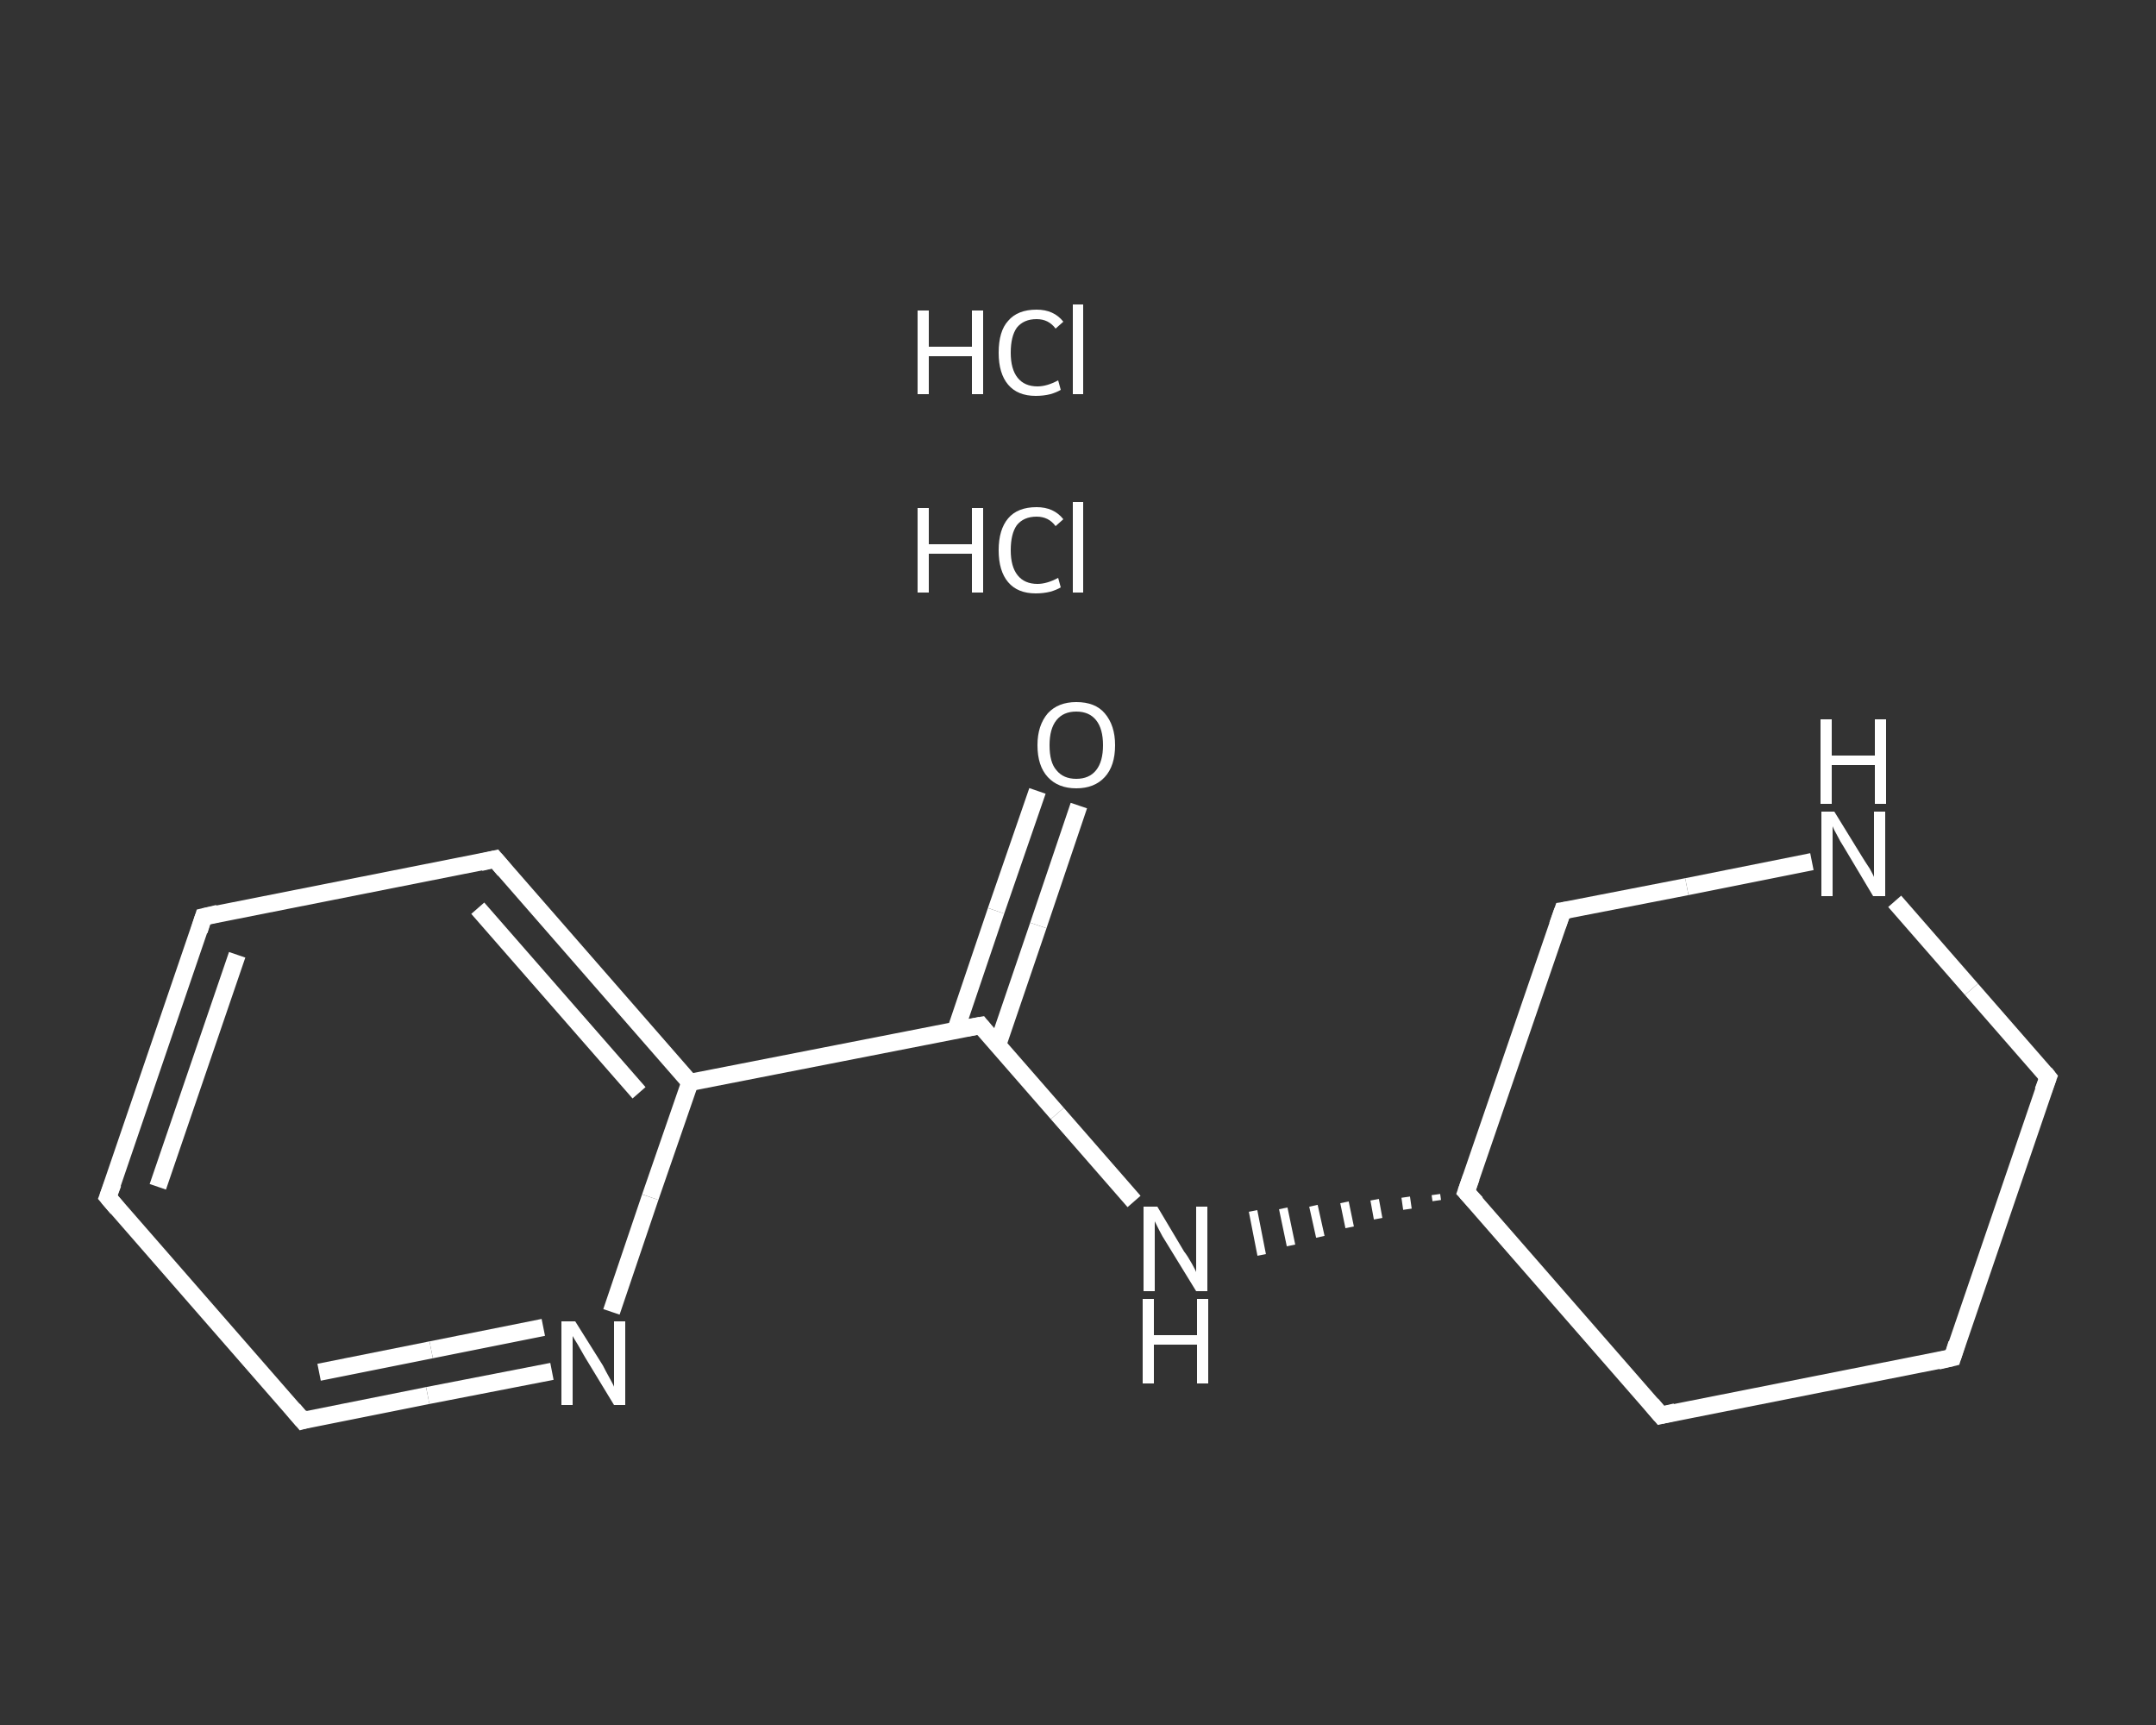<?xml version='1.0' encoding='iso-8859-1'?>
<svg version='1.1' baseProfile='full'
              xmlns='http://www.w3.org/2000/svg'
                      xmlns:rdkit='http://www.rdkit.org/xml'
                      xmlns:xlink='http://www.w3.org/1999/xlink'
                  xml:space='preserve'
width='250px' height='200px' viewBox='0 0 250 200'>
<rect x="0" y="0" width="250" height="200" fill="#333333" stroke="none"/>
<!-- END OF HEADER -->
<rect style='opacity:1.0;fill:transparent;stroke:none' width='250.0' height='200.0' x='0.0' y='0.0'> </rect>
<path class='bond-0 atom-2 atom-3' d='M 125.1,93.4 L 120.4,107.3' style='fill:none;fill-rule:evenodd;stroke:#FFFFFF;stroke-width:2.0px;stroke-linecap:butt;stroke-linejoin:miter;stroke-opacity:1' />
<path class='bond-0 atom-2 atom-3' d='M 120.4,107.3 L 115.7,121.1' style='fill:none;fill-rule:evenodd;stroke:#FFFFFF;stroke-width:2.0px;stroke-linecap:butt;stroke-linejoin:miter;stroke-opacity:1' />
<path class='bond-0 atom-2 atom-3' d='M 120.3,91.7 L 115.5,105.6' style='fill:none;fill-rule:evenodd;stroke:#FFFFFF;stroke-width:2.0px;stroke-linecap:butt;stroke-linejoin:miter;stroke-opacity:1' />
<path class='bond-0 atom-2 atom-3' d='M 115.5,105.6 L 110.8,119.5' style='fill:none;fill-rule:evenodd;stroke:#FFFFFF;stroke-width:2.0px;stroke-linecap:butt;stroke-linejoin:miter;stroke-opacity:1' />
<path class='bond-1 atom-3 atom-4' d='M 113.7,118.9 L 122.6,129.1' style='fill:none;fill-rule:evenodd;stroke:#FFFFFF;stroke-width:2.0px;stroke-linecap:butt;stroke-linejoin:miter;stroke-opacity:1' />
<path class='bond-1 atom-3 atom-4' d='M 122.6,129.1 L 131.5,139.3' style='fill:none;fill-rule:evenodd;stroke:#FFFFFF;stroke-width:2.0px;stroke-linecap:butt;stroke-linejoin:miter;stroke-opacity:1' />
<path class='bond-2 atom-5 atom-4' d='M 166.5,138.5 L 166.6,139.2' style='fill:none;fill-rule:evenodd;stroke:#FFFFFF;stroke-width:1.0px;stroke-linecap:butt;stroke-linejoin:miter;stroke-opacity:1' />
<path class='bond-2 atom-5 atom-4' d='M 163.0,138.8 L 163.2,140.2' style='fill:none;fill-rule:evenodd;stroke:#FFFFFF;stroke-width:1.0px;stroke-linecap:butt;stroke-linejoin:miter;stroke-opacity:1' />
<path class='bond-2 atom-5 atom-4' d='M 159.4,139.1 L 159.8,141.3' style='fill:none;fill-rule:evenodd;stroke:#FFFFFF;stroke-width:1.0px;stroke-linecap:butt;stroke-linejoin:miter;stroke-opacity:1' />
<path class='bond-2 atom-5 atom-4' d='M 155.9,139.4 L 156.5,142.3' style='fill:none;fill-rule:evenodd;stroke:#FFFFFF;stroke-width:1.0px;stroke-linecap:butt;stroke-linejoin:miter;stroke-opacity:1' />
<path class='bond-2 atom-5 atom-4' d='M 152.3,139.8 L 153.1,143.4' style='fill:none;fill-rule:evenodd;stroke:#FFFFFF;stroke-width:1.0px;stroke-linecap:butt;stroke-linejoin:miter;stroke-opacity:1' />
<path class='bond-2 atom-5 atom-4' d='M 148.8,140.1 L 149.7,144.4' style='fill:none;fill-rule:evenodd;stroke:#FFFFFF;stroke-width:1.0px;stroke-linecap:butt;stroke-linejoin:miter;stroke-opacity:1' />
<path class='bond-2 atom-5 atom-4' d='M 145.3,140.4 L 146.3,145.5' style='fill:none;fill-rule:evenodd;stroke:#FFFFFF;stroke-width:1.0px;stroke-linecap:butt;stroke-linejoin:miter;stroke-opacity:1' />
<path class='bond-3 atom-5 atom-6' d='M 170.0,138.2 L 192.6,164.1' style='fill:none;fill-rule:evenodd;stroke:#FFFFFF;stroke-width:2.0px;stroke-linecap:butt;stroke-linejoin:miter;stroke-opacity:1' />
<path class='bond-4 atom-6 atom-7' d='M 192.6,164.1 L 226.4,157.4' style='fill:none;fill-rule:evenodd;stroke:#FFFFFF;stroke-width:2.0px;stroke-linecap:butt;stroke-linejoin:miter;stroke-opacity:1' />
<path class='bond-5 atom-7 atom-8' d='M 226.4,157.4 L 237.5,124.9' style='fill:none;fill-rule:evenodd;stroke:#FFFFFF;stroke-width:2.0px;stroke-linecap:butt;stroke-linejoin:miter;stroke-opacity:1' />
<path class='bond-6 atom-8 atom-9' d='M 237.5,124.9 L 228.6,114.7' style='fill:none;fill-rule:evenodd;stroke:#FFFFFF;stroke-width:2.0px;stroke-linecap:butt;stroke-linejoin:miter;stroke-opacity:1' />
<path class='bond-6 atom-8 atom-9' d='M 228.6,114.7 L 219.7,104.5' style='fill:none;fill-rule:evenodd;stroke:#FFFFFF;stroke-width:2.0px;stroke-linecap:butt;stroke-linejoin:miter;stroke-opacity:1' />
<path class='bond-7 atom-9 atom-10' d='M 210.1,99.9 L 195.6,102.8' style='fill:none;fill-rule:evenodd;stroke:#FFFFFF;stroke-width:2.0px;stroke-linecap:butt;stroke-linejoin:miter;stroke-opacity:1' />
<path class='bond-7 atom-9 atom-10' d='M 195.6,102.8 L 181.2,105.6' style='fill:none;fill-rule:evenodd;stroke:#FFFFFF;stroke-width:2.0px;stroke-linecap:butt;stroke-linejoin:miter;stroke-opacity:1' />
<path class='bond-8 atom-3 atom-11' d='M 113.7,118.9 L 80.0,125.5' style='fill:none;fill-rule:evenodd;stroke:#FFFFFF;stroke-width:2.0px;stroke-linecap:butt;stroke-linejoin:miter;stroke-opacity:1' />
<path class='bond-9 atom-11 atom-12' d='M 80.0,125.5 L 57.4,99.6' style='fill:none;fill-rule:evenodd;stroke:#FFFFFF;stroke-width:2.0px;stroke-linecap:butt;stroke-linejoin:miter;stroke-opacity:1' />
<path class='bond-9 atom-11 atom-12' d='M 74.1,126.7 L 55.4,105.3' style='fill:none;fill-rule:evenodd;stroke:#FFFFFF;stroke-width:2.0px;stroke-linecap:butt;stroke-linejoin:miter;stroke-opacity:1' />
<path class='bond-10 atom-12 atom-13' d='M 57.4,99.6 L 23.6,106.3' style='fill:none;fill-rule:evenodd;stroke:#FFFFFF;stroke-width:2.0px;stroke-linecap:butt;stroke-linejoin:miter;stroke-opacity:1' />
<path class='bond-11 atom-13 atom-14' d='M 23.6,106.3 L 12.5,138.8' style='fill:none;fill-rule:evenodd;stroke:#FFFFFF;stroke-width:2.0px;stroke-linecap:butt;stroke-linejoin:miter;stroke-opacity:1' />
<path class='bond-11 atom-13 atom-14' d='M 27.5,110.7 L 18.3,137.6' style='fill:none;fill-rule:evenodd;stroke:#FFFFFF;stroke-width:2.0px;stroke-linecap:butt;stroke-linejoin:miter;stroke-opacity:1' />
<path class='bond-12 atom-14 atom-15' d='M 12.5,138.8 L 35.1,164.7' style='fill:none;fill-rule:evenodd;stroke:#FFFFFF;stroke-width:2.0px;stroke-linecap:butt;stroke-linejoin:miter;stroke-opacity:1' />
<path class='bond-13 atom-15 atom-16' d='M 35.1,164.7 L 49.6,161.8' style='fill:none;fill-rule:evenodd;stroke:#FFFFFF;stroke-width:2.0px;stroke-linecap:butt;stroke-linejoin:miter;stroke-opacity:1' />
<path class='bond-13 atom-15 atom-16' d='M 49.6,161.8 L 64.0,159.0' style='fill:none;fill-rule:evenodd;stroke:#FFFFFF;stroke-width:2.0px;stroke-linecap:butt;stroke-linejoin:miter;stroke-opacity:1' />
<path class='bond-13 atom-15 atom-16' d='M 37.0,159.1 L 50.0,156.5' style='fill:none;fill-rule:evenodd;stroke:#FFFFFF;stroke-width:2.0px;stroke-linecap:butt;stroke-linejoin:miter;stroke-opacity:1' />
<path class='bond-13 atom-15 atom-16' d='M 50.0,156.5 L 63.0,153.9' style='fill:none;fill-rule:evenodd;stroke:#FFFFFF;stroke-width:2.0px;stroke-linecap:butt;stroke-linejoin:miter;stroke-opacity:1' />
<path class='bond-14 atom-10 atom-5' d='M 181.2,105.6 L 170.0,138.2' style='fill:none;fill-rule:evenodd;stroke:#FFFFFF;stroke-width:2.0px;stroke-linecap:butt;stroke-linejoin:miter;stroke-opacity:1' />
<path class='bond-15 atom-16 atom-11' d='M 70.9,152.1 L 75.4,138.8' style='fill:none;fill-rule:evenodd;stroke:#FFFFFF;stroke-width:2.0px;stroke-linecap:butt;stroke-linejoin:miter;stroke-opacity:1' />
<path class='bond-15 atom-16 atom-11' d='M 75.4,138.8 L 80.0,125.5' style='fill:none;fill-rule:evenodd;stroke:#FFFFFF;stroke-width:2.0px;stroke-linecap:butt;stroke-linejoin:miter;stroke-opacity:1' />
<path d='M 114.1,119.4 L 113.7,118.9 L 112.0,119.2' style='fill:none;stroke:#FFFFFF;stroke-width:2.0px;stroke-linecap:butt;stroke-linejoin:miter;stroke-opacity:1;' />
<path d='M 171.2,139.5 L 170.0,138.2 L 170.6,136.5' style='fill:none;stroke:#FFFFFF;stroke-width:2.0px;stroke-linecap:butt;stroke-linejoin:miter;stroke-opacity:1;' />
<path d='M 191.5,162.8 L 192.6,164.1 L 194.3,163.7' style='fill:none;stroke:#FFFFFF;stroke-width:2.0px;stroke-linecap:butt;stroke-linejoin:miter;stroke-opacity:1;' />
<path d='M 224.7,157.8 L 226.4,157.4 L 226.9,155.8' style='fill:none;stroke:#FFFFFF;stroke-width:2.0px;stroke-linecap:butt;stroke-linejoin:miter;stroke-opacity:1;' />
<path d='M 236.9,126.5 L 237.5,124.9 L 237.1,124.4' style='fill:none;stroke:#FFFFFF;stroke-width:2.0px;stroke-linecap:butt;stroke-linejoin:miter;stroke-opacity:1;' />
<path d='M 181.9,105.5 L 181.2,105.6 L 180.6,107.3' style='fill:none;stroke:#FFFFFF;stroke-width:2.0px;stroke-linecap:butt;stroke-linejoin:miter;stroke-opacity:1;' />
<path d='M 58.5,100.9 L 57.4,99.6 L 55.7,100.0' style='fill:none;stroke:#FFFFFF;stroke-width:2.0px;stroke-linecap:butt;stroke-linejoin:miter;stroke-opacity:1;' />
<path d='M 25.3,105.9 L 23.6,106.3 L 23.1,107.9' style='fill:none;stroke:#FFFFFF;stroke-width:2.0px;stroke-linecap:butt;stroke-linejoin:miter;stroke-opacity:1;' />
<path d='M 13.1,137.2 L 12.5,138.8 L 13.6,140.1' style='fill:none;stroke:#FFFFFF;stroke-width:2.0px;stroke-linecap:butt;stroke-linejoin:miter;stroke-opacity:1;' />
<path d='M 34.0,163.4 L 35.1,164.7 L 35.8,164.5' style='fill:none;stroke:#FFFFFF;stroke-width:2.0px;stroke-linecap:butt;stroke-linejoin:miter;stroke-opacity:1;' />
<path class='atom-0' d='M 106.4 58.9
L 107.7 58.9
L 107.7 63.1
L 112.7 63.1
L 112.7 58.9
L 114.0 58.9
L 114.0 68.7
L 112.7 68.7
L 112.7 64.2
L 107.7 64.2
L 107.7 68.7
L 106.4 68.7
L 106.4 58.9
' fill='#FFFFFF'/>
<path class='atom-0' d='M 115.8 63.8
Q 115.8 61.4, 116.9 60.1
Q 118.0 58.8, 120.2 58.8
Q 122.2 58.8, 123.3 60.2
L 122.4 61.0
Q 121.6 59.9, 120.2 59.9
Q 118.7 59.9, 117.9 60.9
Q 117.2 61.9, 117.2 63.8
Q 117.2 65.7, 118.0 66.7
Q 118.8 67.7, 120.3 67.7
Q 121.4 67.7, 122.7 67.0
L 123.0 68.1
Q 122.5 68.4, 121.8 68.6
Q 121.0 68.8, 120.1 68.8
Q 118.0 68.8, 116.9 67.5
Q 115.8 66.2, 115.8 63.8
' fill='#FFFFFF'/>
<path class='atom-0' d='M 124.4 58.2
L 125.6 58.2
L 125.6 68.7
L 124.4 68.7
L 124.4 58.2
' fill='#FFFFFF'/>
<path class='atom-1' d='M 106.4 36.0
L 107.7 36.0
L 107.7 40.2
L 112.7 40.2
L 112.7 36.0
L 114.0 36.0
L 114.0 45.7
L 112.7 45.7
L 112.7 41.3
L 107.7 41.3
L 107.7 45.7
L 106.4 45.7
L 106.4 36.0
' fill='#FFFFFF'/>
<path class='atom-1' d='M 115.8 40.9
Q 115.8 38.4, 116.9 37.2
Q 118.0 35.9, 120.2 35.9
Q 122.2 35.9, 123.3 37.3
L 122.4 38.1
Q 121.6 37.0, 120.2 37.0
Q 118.7 37.0, 117.9 38.0
Q 117.2 39.0, 117.2 40.9
Q 117.2 42.8, 118.0 43.8
Q 118.8 44.8, 120.3 44.8
Q 121.4 44.8, 122.7 44.1
L 123.0 45.2
Q 122.5 45.5, 121.8 45.7
Q 121.0 45.9, 120.1 45.9
Q 118.0 45.9, 116.9 44.6
Q 115.8 43.3, 115.8 40.9
' fill='#FFFFFF'/>
<path class='atom-1' d='M 124.4 35.3
L 125.6 35.3
L 125.6 45.7
L 124.4 45.7
L 124.4 35.3
' fill='#FFFFFF'/>
<path class='atom-2' d='M 120.3 86.4
Q 120.3 84.1, 121.5 82.7
Q 122.7 81.4, 124.8 81.4
Q 127.0 81.4, 128.1 82.7
Q 129.3 84.1, 129.3 86.4
Q 129.3 88.8, 128.1 90.1
Q 126.9 91.4, 124.8 91.4
Q 122.7 91.4, 121.5 90.1
Q 120.3 88.8, 120.3 86.4
M 124.8 90.3
Q 126.3 90.3, 127.1 89.3
Q 127.9 88.3, 127.9 86.4
Q 127.9 84.5, 127.1 83.5
Q 126.3 82.5, 124.8 82.5
Q 123.3 82.5, 122.5 83.5
Q 121.7 84.5, 121.7 86.4
Q 121.7 88.4, 122.5 89.3
Q 123.3 90.3, 124.8 90.3
' fill='#FFFFFF'/>
<path class='atom-4' d='M 134.2 139.9
L 137.3 145.1
Q 137.7 145.6, 138.2 146.5
Q 138.7 147.4, 138.7 147.5
L 138.7 139.9
L 140.0 139.9
L 140.0 149.7
L 138.7 149.7
L 135.2 144.0
Q 134.8 143.4, 134.4 142.6
Q 134.0 141.8, 133.9 141.6
L 133.9 149.7
L 132.6 149.7
L 132.6 139.9
L 134.2 139.9
' fill='#FFFFFF'/>
<path class='atom-4' d='M 132.5 150.6
L 133.8 150.6
L 133.8 154.8
L 138.8 154.8
L 138.8 150.6
L 140.1 150.6
L 140.1 160.4
L 138.8 160.4
L 138.8 155.9
L 133.8 155.9
L 133.8 160.4
L 132.5 160.4
L 132.5 150.6
' fill='#FFFFFF'/>
<path class='atom-9' d='M 212.7 94.1
L 215.9 99.3
Q 216.2 99.8, 216.8 100.7
Q 217.3 101.6, 217.3 101.7
L 217.3 94.1
L 218.6 94.1
L 218.6 103.9
L 217.2 103.9
L 213.8 98.2
Q 213.4 97.6, 213.0 96.8
Q 212.6 96.1, 212.5 95.8
L 212.5 103.9
L 211.2 103.9
L 211.2 94.1
L 212.7 94.1
' fill='#FFFFFF'/>
<path class='atom-9' d='M 211.1 83.4
L 212.4 83.4
L 212.4 87.6
L 217.4 87.6
L 217.4 83.4
L 218.7 83.4
L 218.7 93.2
L 217.4 93.2
L 217.4 88.7
L 212.4 88.7
L 212.4 93.2
L 211.1 93.2
L 211.1 83.4
' fill='#FFFFFF'/>
<path class='atom-16' d='M 66.7 153.2
L 69.9 158.3
Q 70.2 158.9, 70.7 159.8
Q 71.2 160.7, 71.2 160.8
L 71.2 153.2
L 72.5 153.2
L 72.5 162.9
L 71.2 162.9
L 67.8 157.3
Q 67.4 156.6, 67.0 155.9
Q 66.5 155.1, 66.4 154.9
L 66.4 162.9
L 65.1 162.9
L 65.1 153.2
L 66.7 153.2
' fill='#FFFFFF'/>
</svg>
